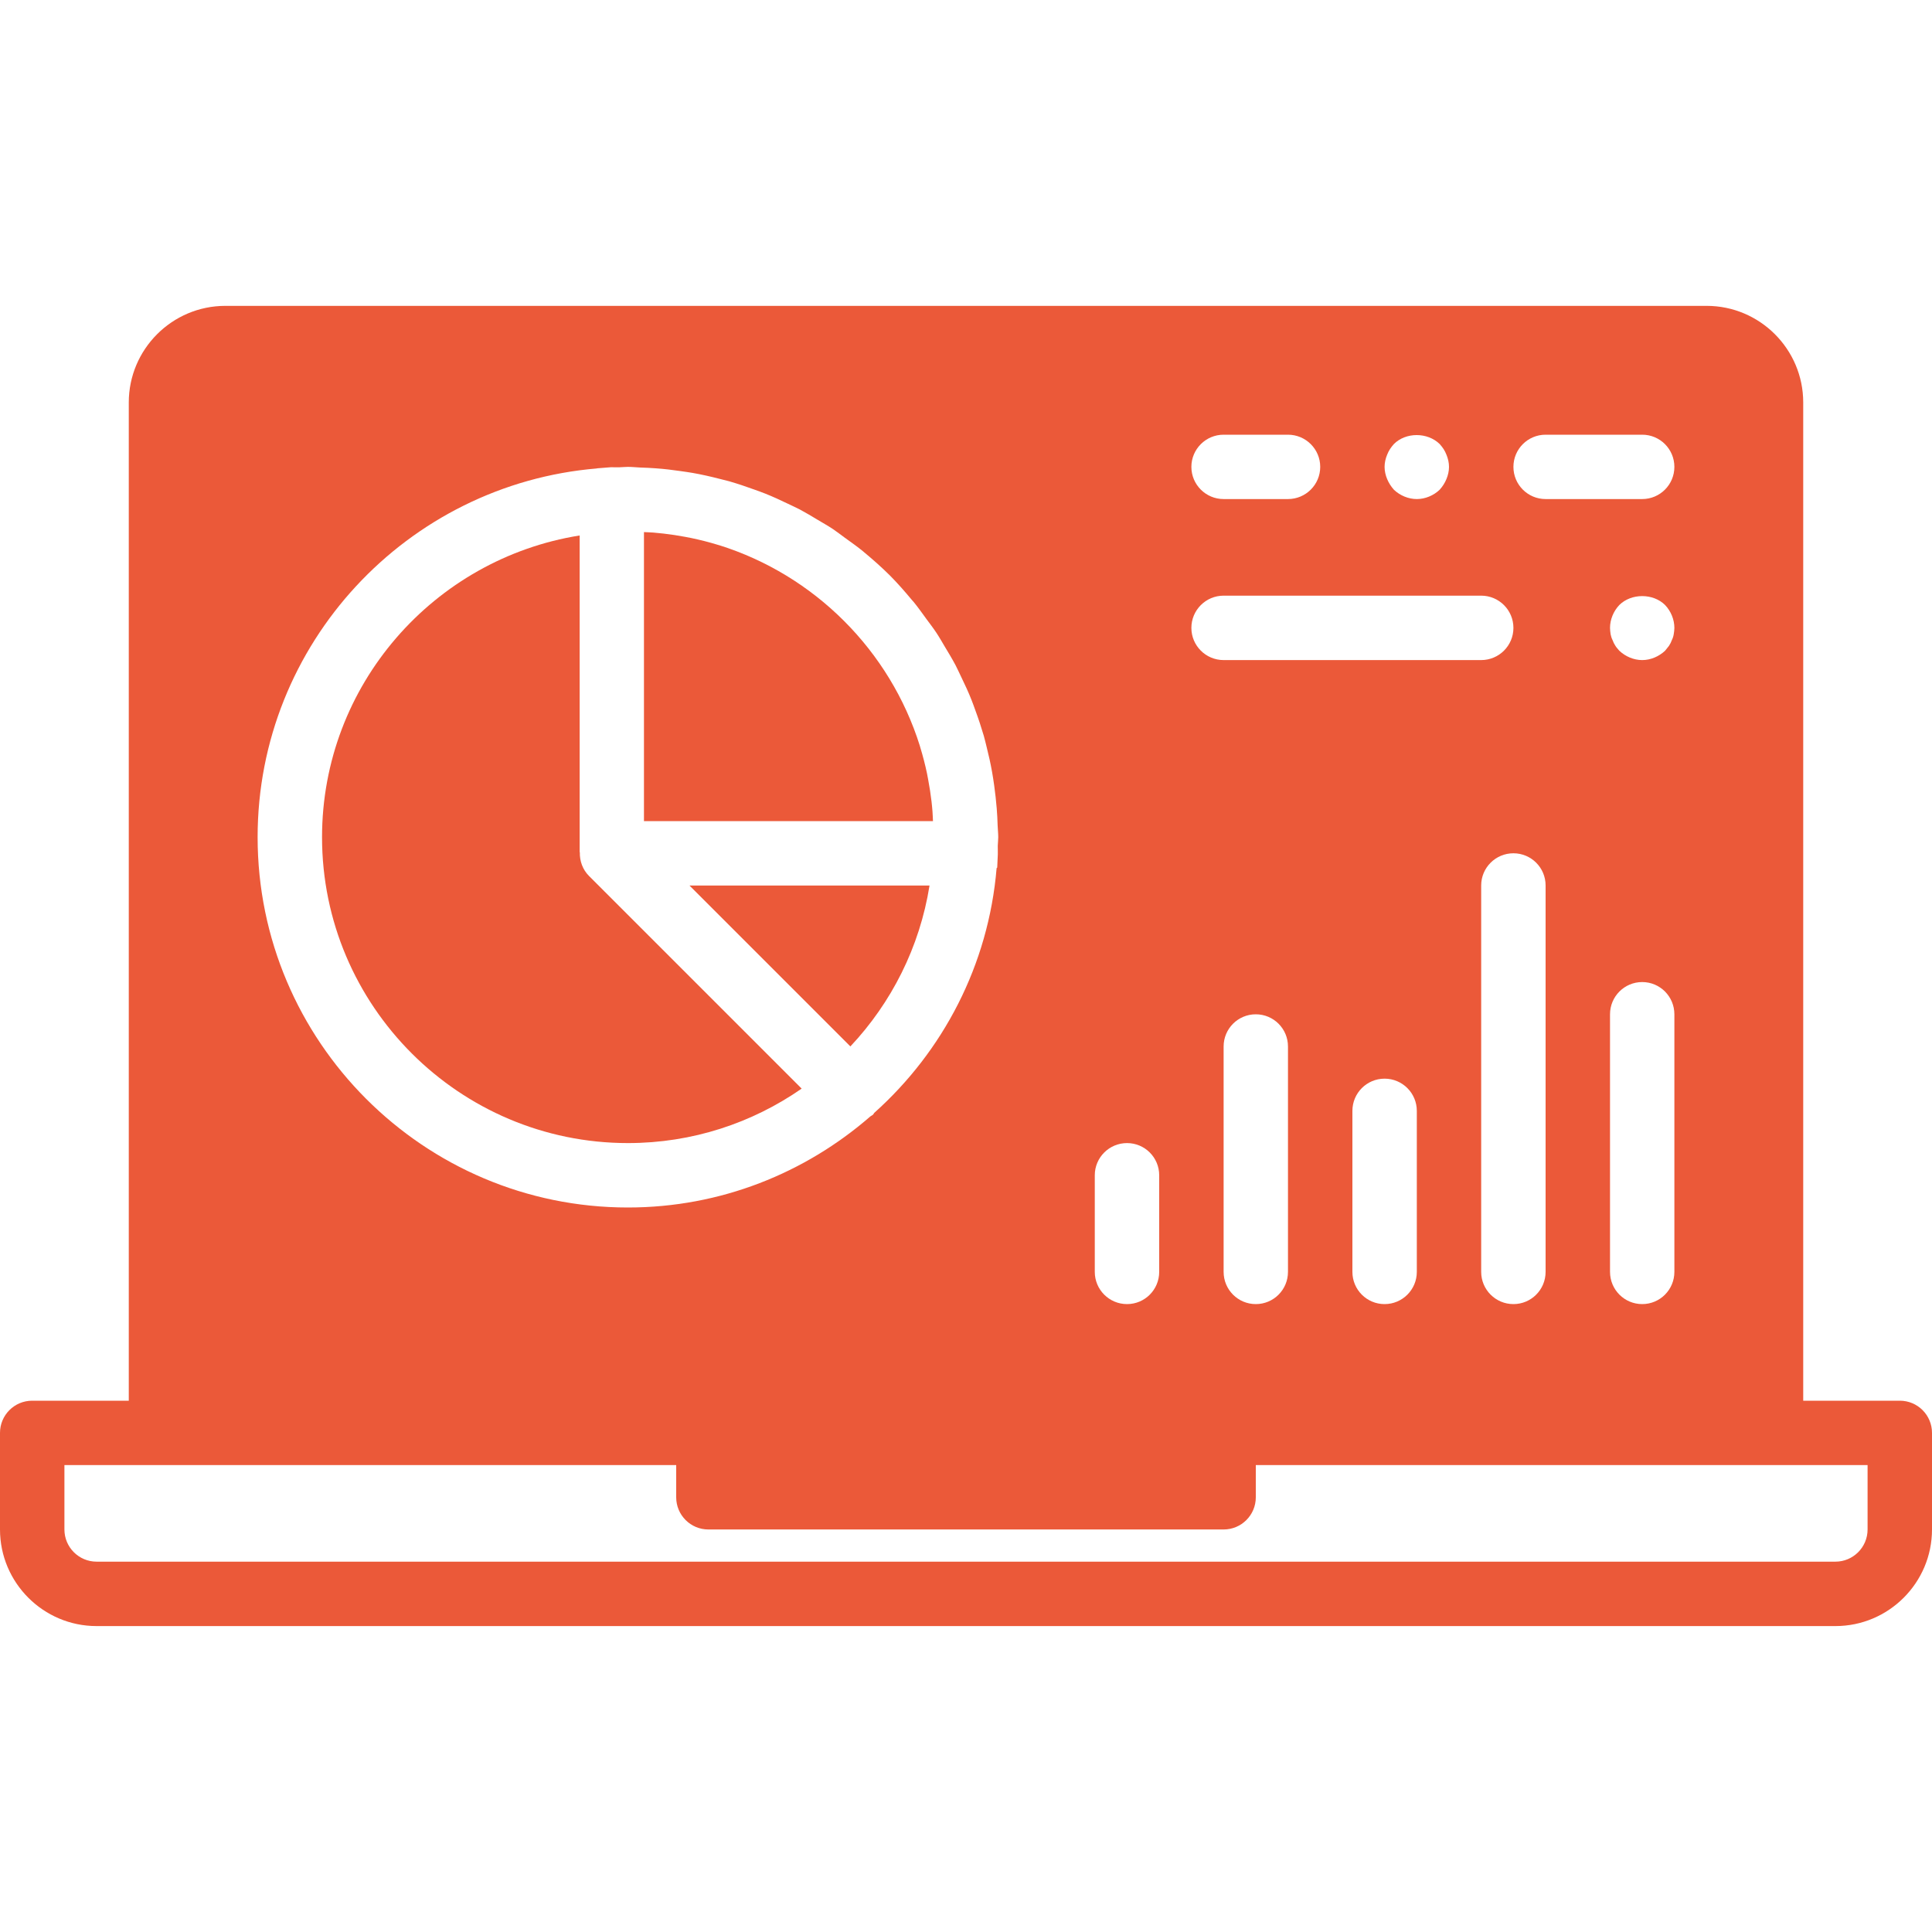 <svg width="32" height="32" viewBox="0 0 32 32" fill="none" xmlns="http://www.w3.org/2000/svg">
<path d="M31.467 23.2H29.867V6.666C29.867 5.784 29.149 5.066 28.267 5.066H3.733C2.851 5.066 2.133 5.784 2.133 6.666V23.2H0.533C0.238 23.2 0 23.439 0 23.733V25.333C0 26.215 0.718 26.933 1.6 26.933H30.4C31.282 26.933 32 26.215 32 25.333V23.733C32 23.439 31.762 23.2 31.467 23.2ZM25.6 7.2H27.2C27.495 7.2 27.733 7.439 27.733 7.733C27.733 8.027 27.495 8.266 27.2 8.266H25.6C25.305 8.266 25.067 8.027 25.067 7.733C25.067 7.439 25.305 7.2 25.6 7.2ZM27.722 10.506C27.717 10.538 27.707 10.57 27.691 10.602C27.68 10.634 27.664 10.666 27.643 10.698C27.621 10.725 27.6 10.752 27.579 10.778C27.477 10.874 27.339 10.933 27.2 10.933C27.061 10.933 26.922 10.874 26.821 10.778C26.8 10.752 26.773 10.725 26.757 10.698C26.736 10.666 26.72 10.634 26.709 10.602C26.693 10.57 26.683 10.538 26.677 10.506C26.672 10.469 26.667 10.432 26.667 10.4C26.667 10.261 26.725 10.122 26.821 10.021C27.019 9.824 27.381 9.824 27.579 10.021C27.675 10.122 27.733 10.261 27.733 10.4C27.733 10.432 27.728 10.469 27.722 10.506ZM27.733 16.8V21.066C27.733 21.361 27.495 21.6 27.2 21.6C26.905 21.6 26.667 21.361 26.667 21.066V16.8C26.667 16.505 26.905 16.266 27.2 16.266C27.495 16.266 27.733 16.505 27.733 16.8ZM25.6 14.666V21.066C25.6 21.361 25.362 21.6 25.067 21.6C24.772 21.6 24.533 21.361 24.533 21.066V14.666C24.533 14.372 24.772 14.133 25.067 14.133C25.362 14.133 25.6 14.372 25.6 14.666ZM22.976 7.53C23.003 7.461 23.04 7.408 23.088 7.354C23.285 7.157 23.643 7.157 23.845 7.354C23.893 7.408 23.931 7.461 23.957 7.53C23.984 7.594 24 7.664 24 7.733C24 7.802 23.984 7.872 23.957 7.936C23.931 8 23.893 8.058 23.845 8.112C23.744 8.208 23.605 8.266 23.467 8.266C23.328 8.266 23.189 8.208 23.088 8.112C23.04 8.058 23.003 8 22.976 7.936C22.949 7.872 22.933 7.802 22.933 7.733C22.933 7.664 22.949 7.594 22.976 7.53ZM20.267 7.2H21.333C21.628 7.2 21.867 7.439 21.867 7.733C21.867 8.027 21.628 8.266 21.333 8.266H20.267C19.972 8.266 19.733 8.027 19.733 7.733C19.733 7.439 19.972 7.2 20.267 7.2ZM20.267 9.866H24.533C24.828 9.866 25.067 10.105 25.067 10.4C25.067 10.694 24.828 10.933 24.533 10.933H20.267C19.972 10.933 19.733 10.694 19.733 10.4C19.733 10.105 19.972 9.866 20.267 9.866ZM23.467 18.4V21.066C23.467 21.361 23.228 21.6 22.933 21.6C22.638 21.6 22.4 21.361 22.4 21.066V18.4C22.4 18.105 22.638 17.866 22.933 17.866C23.228 17.866 23.467 18.105 23.467 18.4ZM21.333 17.333V21.066C21.333 21.361 21.095 21.6 20.8 21.6C20.505 21.6 20.267 21.361 20.267 21.066V17.333C20.267 17.039 20.505 16.8 20.8 16.8C21.095 16.8 21.333 17.039 21.333 17.333ZM18.133 19.466C18.133 19.172 18.372 18.933 18.667 18.933C18.962 18.933 19.2 19.172 19.2 19.466V21.066C19.2 21.361 18.962 21.6 18.667 21.6C18.372 21.6 18.133 21.361 18.133 21.066V19.466ZM9.886 7.759L9.888 7.757L10.117 7.739C10.163 7.737 10.207 7.742 10.253 7.74C10.302 7.739 10.35 7.733 10.4 7.733C10.47 7.733 10.538 7.741 10.608 7.744C10.694 7.747 10.78 7.75 10.865 7.757C11.003 7.767 11.139 7.783 11.274 7.803C11.34 7.813 11.406 7.821 11.472 7.833C11.62 7.859 11.766 7.892 11.91 7.929C11.965 7.943 12.021 7.956 12.076 7.971C12.221 8.013 12.363 8.061 12.503 8.112C12.559 8.133 12.617 8.152 12.673 8.175C12.801 8.226 12.925 8.283 13.049 8.343C13.116 8.375 13.184 8.406 13.25 8.44C13.351 8.494 13.449 8.553 13.547 8.612C13.63 8.662 13.715 8.709 13.796 8.763C13.864 8.809 13.929 8.86 13.995 8.908C14.097 8.982 14.201 9.054 14.299 9.135C14.302 9.138 14.305 9.141 14.309 9.144C14.456 9.266 14.6 9.393 14.737 9.529C14.867 9.66 14.988 9.798 15.105 9.939C15.114 9.949 15.124 9.959 15.132 9.969C15.209 10.063 15.278 10.162 15.349 10.259C15.402 10.331 15.456 10.4 15.505 10.474C15.556 10.55 15.601 10.63 15.648 10.709C15.71 10.812 15.772 10.914 15.828 11.02C15.861 11.084 15.89 11.149 15.921 11.213C15.982 11.339 16.041 11.465 16.092 11.595C16.115 11.653 16.135 11.71 16.156 11.768C16.207 11.906 16.253 12.046 16.295 12.188C16.312 12.248 16.326 12.309 16.341 12.369C16.376 12.507 16.407 12.646 16.432 12.787C16.446 12.862 16.456 12.936 16.467 13.011C16.484 13.137 16.499 13.263 16.509 13.391C16.517 13.485 16.521 13.579 16.524 13.673C16.526 13.738 16.534 13.801 16.534 13.867C16.534 13.915 16.527 13.962 16.526 14.011C16.525 14.057 16.529 14.103 16.527 14.15L16.517 14.37L16.507 14.379C16.373 15.986 15.617 17.416 14.48 18.433C14.473 18.441 14.47 18.453 14.461 18.461C14.448 18.474 14.431 18.479 14.416 18.491C13.339 19.428 11.937 20 10.4 20C7.018 20 4.267 17.248 4.267 13.866C4.267 10.658 6.745 8.022 9.886 7.759ZM30.933 25.333C30.933 25.627 30.694 25.866 30.4 25.866H1.6C1.306 25.866 1.067 25.627 1.067 25.333V24.266H2.667H11.2V24.8C11.2 25.094 11.438 25.333 11.733 25.333H20.267C20.562 25.333 20.8 25.094 20.8 24.8V24.266H29.333H30.933V25.333H30.933Z" fill="#EB5939"/>
<path d="M14.085 17.332C14.765 16.609 15.233 15.689 15.396 14.667H11.42L14.085 17.332Z" fill="#EB5939"/>
<path d="M10.401 18.933C11.47 18.933 12.46 18.599 13.278 18.031L9.757 14.51C9.649 14.402 9.6 14.259 9.604 14.117L9.601 14.113V8.869C7.187 9.255 5.334 11.345 5.334 13.867C5.334 16.66 7.607 18.933 10.401 18.933Z" fill="#EB5939"/>
<path d="M15.445 13.441C15.441 13.386 15.435 13.331 15.429 13.275C15.415 13.154 15.396 13.034 15.374 12.916C15.367 12.881 15.361 12.845 15.354 12.81C15.323 12.664 15.286 12.521 15.243 12.38C15.241 12.372 15.238 12.363 15.236 12.355C14.741 10.774 13.491 9.525 11.911 9.03C11.903 9.028 11.895 9.026 11.888 9.024C11.747 8.98 11.603 8.944 11.457 8.913C11.421 8.905 11.385 8.899 11.349 8.892C11.232 8.87 11.113 8.852 10.993 8.838C10.936 8.832 10.878 8.826 10.821 8.821C10.77 8.817 10.718 8.816 10.666 8.813V13.6H15.453C15.45 13.547 15.449 13.493 15.445 13.441Z" fill="#EB5939"/>
</svg>
